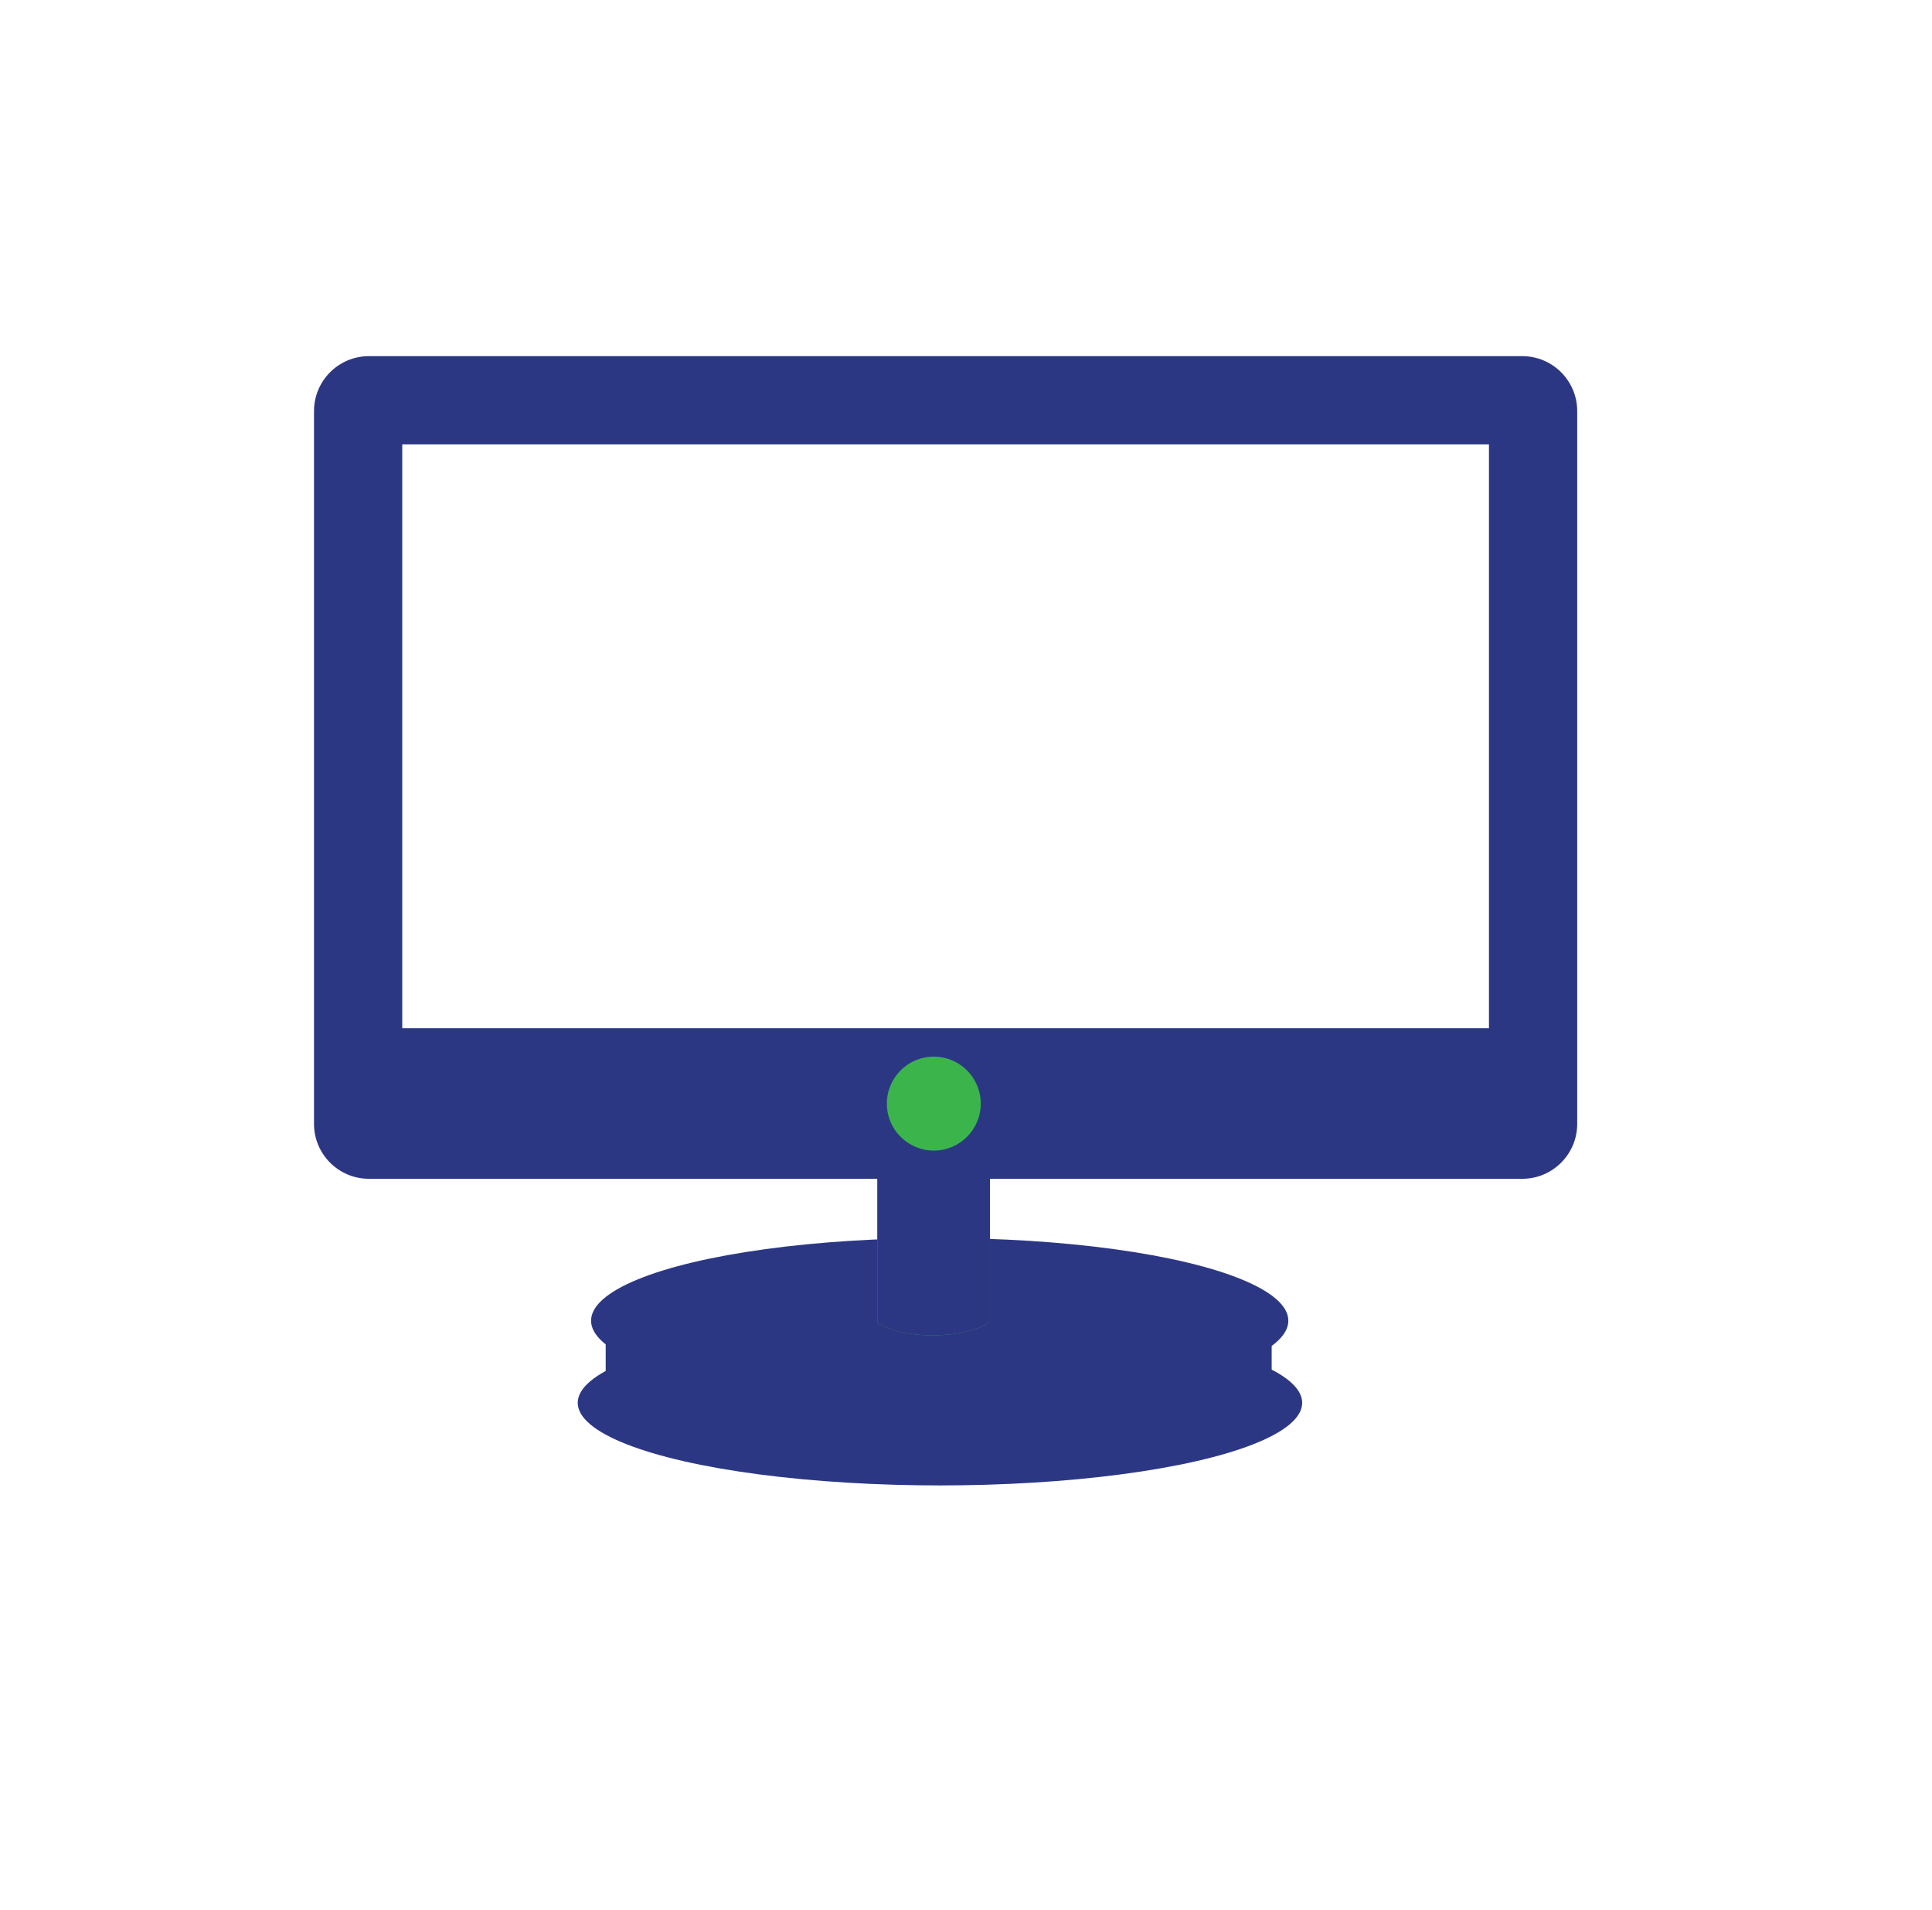 <?xml version="1.0" encoding="UTF-8"?>
<svg id="Layer_1" data-name="Layer 1" xmlns="http://www.w3.org/2000/svg" xmlns:xlink="http://www.w3.org/1999/xlink" viewBox="0 0 75.31 74.44">
  <defs>
    <style>
      .cls-1 {
        fill: #3bb44a;
      }

      .cls-1, .cls-2, .cls-3, .cls-4, .cls-5 {
        stroke-width: 0px;
      }

      .cls-2 {
        fill: #3bb54b;
      }

      .cls-3 {
        filter: url(#drop-shadow-1);
      }

      .cls-3, .cls-4 {
        fill: none;
      }

      .cls-5 {
        fill: #2c3784;
      }
    </style>
    <filter id="drop-shadow-1" filterUnits="userSpaceOnUse">
      <feOffset dx="1.98" dy="2.04"/>
      <feGaussianBlur result="blur" stdDeviation="2.83"/>
      <feFlood flood-color="#000" flood-opacity=".16"/>
      <feComposite in2="blur" operator="in"/>
      <feComposite in="SourceGraphic"/>
    </filter>
  </defs>
  <rect class="cls-4" width="74.44" height="74.44"/>
  <g>
    <path class="cls-3" d="m59.34,10.64H14.38c-2.96,0-5.37,2.41-5.37,5.37v27.78c0,2.96,2.41,5.37,5.37,5.37h5.52c-.39.69-.59,1.45-.59,2.3,0,.07,0,.14,0,.21-.84,1.13-1.01,2.27-1.01,2.99,0,6.15,9.97,7.44,18.33,7.44s18.33-1.29,18.33-7.44c0-.73-.17-1.88-1.03-3.02,0-.06,0-.13,0-.19,0-.84-.2-1.61-.61-2.3h6c2.96,0,5.37-2.41,5.37-5.37v-27.78c0-2.96-2.41-5.37-5.37-5.37Z"/>
    <g>
      <g>
        <ellipse class="cls-5" cx="36.64" cy="54.67" rx="14.12" ry="3.22"/>
        <path class="cls-4" d="m36.64,58.87c-5.61,0-15.1-.89-15.1-4.2s9.49-4.2,15.1-4.2,15.1.89,15.1,4.2-9.49,4.2-15.1,4.2Zm-13.1-4.2c.61.84,5.3,2.24,13.1,2.24s12.49-1.4,13.1-2.24c-.61-.84-5.3-2.24-13.1-2.24s-12.49,1.4-13.1,2.24Z"/>
      </g>
      <rect class="cls-5" x="23.61" y="52.24" width="25.96" height="2.42"/>
    </g>
    <g>
      <ellipse class="cls-5" cx="36.63" cy="51.47" rx="13.59" ry="3.22"/>
      <path class="cls-4" d="m36.63,55.18c-7,0-14.09-1.28-14.09-3.71s7.09-3.71,14.09-3.71,14.09,1.28,14.09,3.71-7.09,3.71-14.09,3.71Zm0-6.44c-8,0-13.1,1.62-13.1,2.73s5.1,2.73,13.1,2.73,13.1-1.62,13.1-2.73-5.1-2.73-13.1-2.73Z"/>
    </g>
    <g>
      <path class="cls-1" d="m34.2,43.86v7.69c.43.29,1.23.49,2.16.49.98,0,1.82-.22,2.23-.53v-7.64h-4.4Z"/>
      <path class="cls-4" d="m36.36,52.77c-1.06,0-1.99-.22-2.57-.61l-.33-.22v-8.82h5.87v8.74l-.29.22c-.56.43-1.56.68-2.68.68Zm-1.43-1.68c.34.12.83.21,1.43.21.64,0,1.16-.1,1.49-.23v-6.47h-2.92v6.49Z"/>
    </g>
    <path class="cls-5" d="m34.2,43.86v7.69c.43.29,1.23.49,2.16.49.98,0,1.82-.22,2.23-.53v-7.64h-4.4Z"/>
    <path class="cls-5" d="m59.34,13.88H14.38c-1.18,0-2.14.96-2.14,2.14v27.78c0,1.18.96,2.14,2.14,2.14h44.96c1.18,0,2.14-.96,2.14-2.14v-27.78c0-1.18-.96-2.14-2.14-2.14Zm-1.3,3.44v22.75H15.68v-22.75h42.35Z"/>
    <circle class="cls-4" cx="36.38" cy="43.01" r="1.34"/>
    <circle class="cls-2" cx="36.4" cy="43.01" r="1.83"/>
  </g>
</svg>